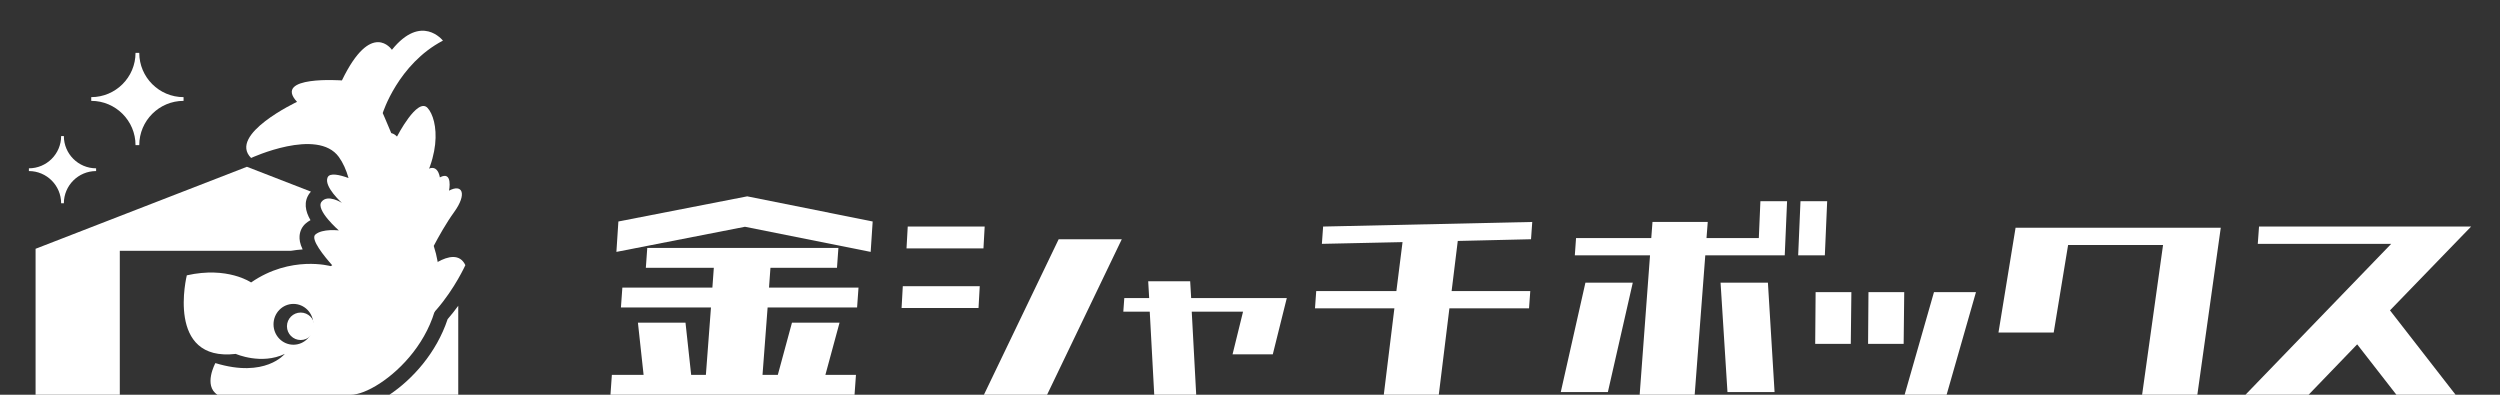 <?xml version="1.0" encoding="utf-8"?>
<!-- Generator: Adobe Illustrator 28.2.0, SVG Export Plug-In . SVG Version: 6.00 Build 0)  -->
<svg version="1.1" id="レイヤー_1" xmlns="http://www.w3.org/2000/svg" xmlns:xlink="http://www.w3.org/1999/xlink" x="0px"
	 y="0px" width="380px" height="60px" viewBox="0 0 380 60" enable-background="new 0 0 380 60" xml:space="preserve">
<rect x="0" y="0" width="380" height="60" fill="#333333" stroke="none"/>
<g>
	<g>
		<polygon fill="#FFFFFF" points="93.994,33.666 93.694,38.288 113.234,34.469 132.343,38.288 132.646,33.666 113.58,29.844 		"/>
		<polygon fill="#FFFFFF" points="117.109,40.702 127.222,40.702 127.438,37.685 98.384,37.685 98.169,40.702 108.501,40.702 
			108.283,43.715 94.598,43.715 94.382,46.732 108.068,46.732 107.295,56.983 105.057,56.983 104.196,49.044 96.965,49.044 
			97.826,56.983 93.003,56.983 92.791,60 98.127,60 105.357,60 107.076,60 115.686,60 117.408,60 124.639,60 129.89,60 
			130.106,56.983 125.458,56.983 127.611,49.044 120.38,49.044 118.227,56.983 115.902,56.983 116.678,46.732 130.278,46.732 
			130.494,43.715 116.89,43.715 		"/>
		<polygon fill="#FFFFFF" points="149.557,60 159.156,60 170.512,36.364 160.917,36.364 		"/>
		<polygon fill="#FFFFFF" points="137.976,34.436 137.79,37.757 149.485,37.757 149.671,34.436 		"/>
		<polygon fill="#FFFFFF" points="137.04,46.82 148.735,46.82 148.921,43.502 137.225,43.502 		"/>
		<polygon fill="#FFFFFF" points="180.907,42.75 174.527,42.75 174.674,45.304 170.894,45.304 170.744,47.373 174.762,47.373 
			175.444,60 181.823,60 181.145,47.373 188.943,47.373 187.348,53.858 193.464,53.858 195.594,45.304 181.057,45.304 		"/>
		<polygon fill="#FFFFFF" points="200.926,37.065 213.186,36.801 212.25,44.244 200.065,44.244 199.879,46.869 211.947,46.869 
			210.336,60 218.695,60 220.309,46.869 232.413,46.869 232.602,44.244 220.645,44.244 221.581,36.625 232.716,36.364 
			232.902,33.737 201.115,34.436 		"/>
		<polygon fill="#FFFFFF" points="237.237,59.596 244.396,59.596 248.182,42.965 240.984,42.965 		"/>
		<polygon fill="#FFFFFF" points="261.525,42.965 262.575,59.596 269.734,59.596 268.723,42.965 		"/>
		<polygon fill="#FFFFFF" points="289.502,60 295.885,60 300.347,44.407 293.964,44.407 		"/>
		<polygon fill="#FFFFFF" points="275.911,52.27 281.319,52.27 281.41,44.407 275.973,44.407 		"/>
		<polygon fill="#FFFFFF" points="283.948,52.27 289.355,52.27 289.443,44.407 284.007,44.407 		"/>
		<polygon fill="#FFFFFF" points="303.768,50.545 312.163,50.545 314.352,37.238 328.784,37.238 325.601,60 333.996,60 
			337.557,34.612 306.367,34.612 		"/>
		<polygon fill="#FFFFFF" points="375.609,34.436 343.373,34.436 343.183,37.065 363.464,37.065 341.311,60 350.907,60 
			358.291,52.339 364.253,60 373.248,60 363.278,47.176 		"/>
		<polygon fill="#FFFFFF" points="267.34,36.188 259.389,36.188 259.578,33.737 251.179,33.737 250.993,36.188 239.559,36.188 
			239.373,38.813 250.804,38.813 249.229,60 257.592,60 259.203,38.813 267.226,38.813 270.709,38.813 271.28,38.813 
			271.636,30.578 267.582,30.578 		"/>
		<polygon fill="#FFFFFF" points="277.731,30.578 273.674,30.578 273.322,38.813 277.376,38.813 		"/>
	</g>
	<g>
		<path fill="#FFFFFF" d="M68.039,48.513C66.34,53.63,62.697,57.663,59.191,60h10.463V46.473
			C69.168,47.146,68.629,47.834,68.039,48.513z"/>
		<path fill="#FFFFFF" d="M46.004,37.915c-0.437-0.908-0.502-1.535-0.47-2.04c0.052-0.76,0.388-1.443,0.949-1.921
			c0.215-0.186,0.453-0.349,0.711-0.489c-0.786-1.35-1.089-2.821-0.114-4.122c0.059-0.075,0.124-0.143,0.183-0.215l-9.729-3.777
			L5.408,37.815V60H18.21V38.123H44.21C44.843,38.017,45.447,37.952,46.004,37.915z"/>
	</g>
	<g>
		<path fill="#FFFFFF" d="M68.254,28.98c0,0,0.623-3.103-1.396-2.019c0,0-0.31-2.48-2.325-0.929
			c-0.571,0.437-1.249,1.233-1.934,2.152c-2.779-7.351-4.426-10.995-4.426-10.995s2.325-7.444,9.152-11.012
			c0,0-3.255-4.186-7.756,1.396c0,0-3.102-4.653-7.599,4.654c0,0-10.548-0.778-6.823,3.257c0,0-10.548,4.964-6.98,8.529
			c0,0,10.078-4.652,13.336-0.153c0.639,0.882,1.129,1.986,1.474,3.204c-1.344-0.492-2.851-0.843-3.18-0.103
			c-0.62,1.396,2.172,3.878,2.172,3.878s-2.172-1.396-3.105-0.153c-0.926,1.239,2.638,4.341,2.638,4.341s-2.479-0.31-3.565,0.621
			c-0.809,0.691,1.383,3.351,2.56,4.674c-0.075,0.046-0.153,0.093-0.235,0.132c0,0-6.05-1.704-12.097,2.482
			c0,0-3.568-2.482-9.771-1.084c0,0-3.262,13.185,7.443,11.944c0,0,3.878,1.706,7.446,0c0,0-2.949,3.723-10.548,1.396
			c0,0-1.859,3.413,0.31,4.809c0,0,15.978,0,20.319,0c4.289,0,16.732-9.684,12.563-22.622c0.727-1.386,1.885-3.461,3.102-5.143
			C71.049,29.443,70.27,27.892,68.254,28.98z M44.602,52.397c-1.67,0-3.027-1.386-3.027-3.102c0-1.712,1.357-3.102,3.027-3.102
			s3.027,1.389,3.027,3.102C47.628,51.011,46.272,52.397,44.602,52.397z"/>
		<circle fill="#FFFFFF" cx="45.704" cy="49.596" r="2.087"/>
		<path fill="#FFFFFF" d="M58.949,32.235c0,0-5.43-6.203-2.016-8.376c0,0,1.239-5.274,3.412-3.103c0,0,3.102-6.049,4.654-4.343
			c1.549,1.707,2.635,7.912-3.415,15.355C61.585,31.768,60.655,32.701,58.949,32.235z"/>
		<path fill="#FFFFFF" d="M55.074,51.623c0,0-1.866-7.598,0.307-8.84c2.172-1.241,3.568,0.31,3.568,0.31s2.325-3.568,4.654-1.086
			c0,0,5.427-5.274,7.133-1.706C70.736,40.3,64.38,54.415,55.074,51.623z"/>
	</g>
	<path fill="#FFFFFF" d="M21.168,8.031H20.6c0,3.712-3.02,6.733-6.732,6.733v0.567c3.712,0.002,6.732,3.022,6.732,6.734h0.567
		c0-3.712,3.02-6.734,6.735-6.734v-0.567C24.188,14.764,21.168,11.743,21.168,8.031z"/>
	<path fill="#FFFFFF" d="M9.707,20.682H9.293c0,2.704-2.198,4.902-4.902,4.902v0.417c2.704,0,4.902,2.197,4.902,4.9h0.414
		c0-2.704,2.198-4.9,4.902-4.9v-0.417C11.905,25.584,9.707,23.386,9.707,20.682z"/>
</g>
</svg>
